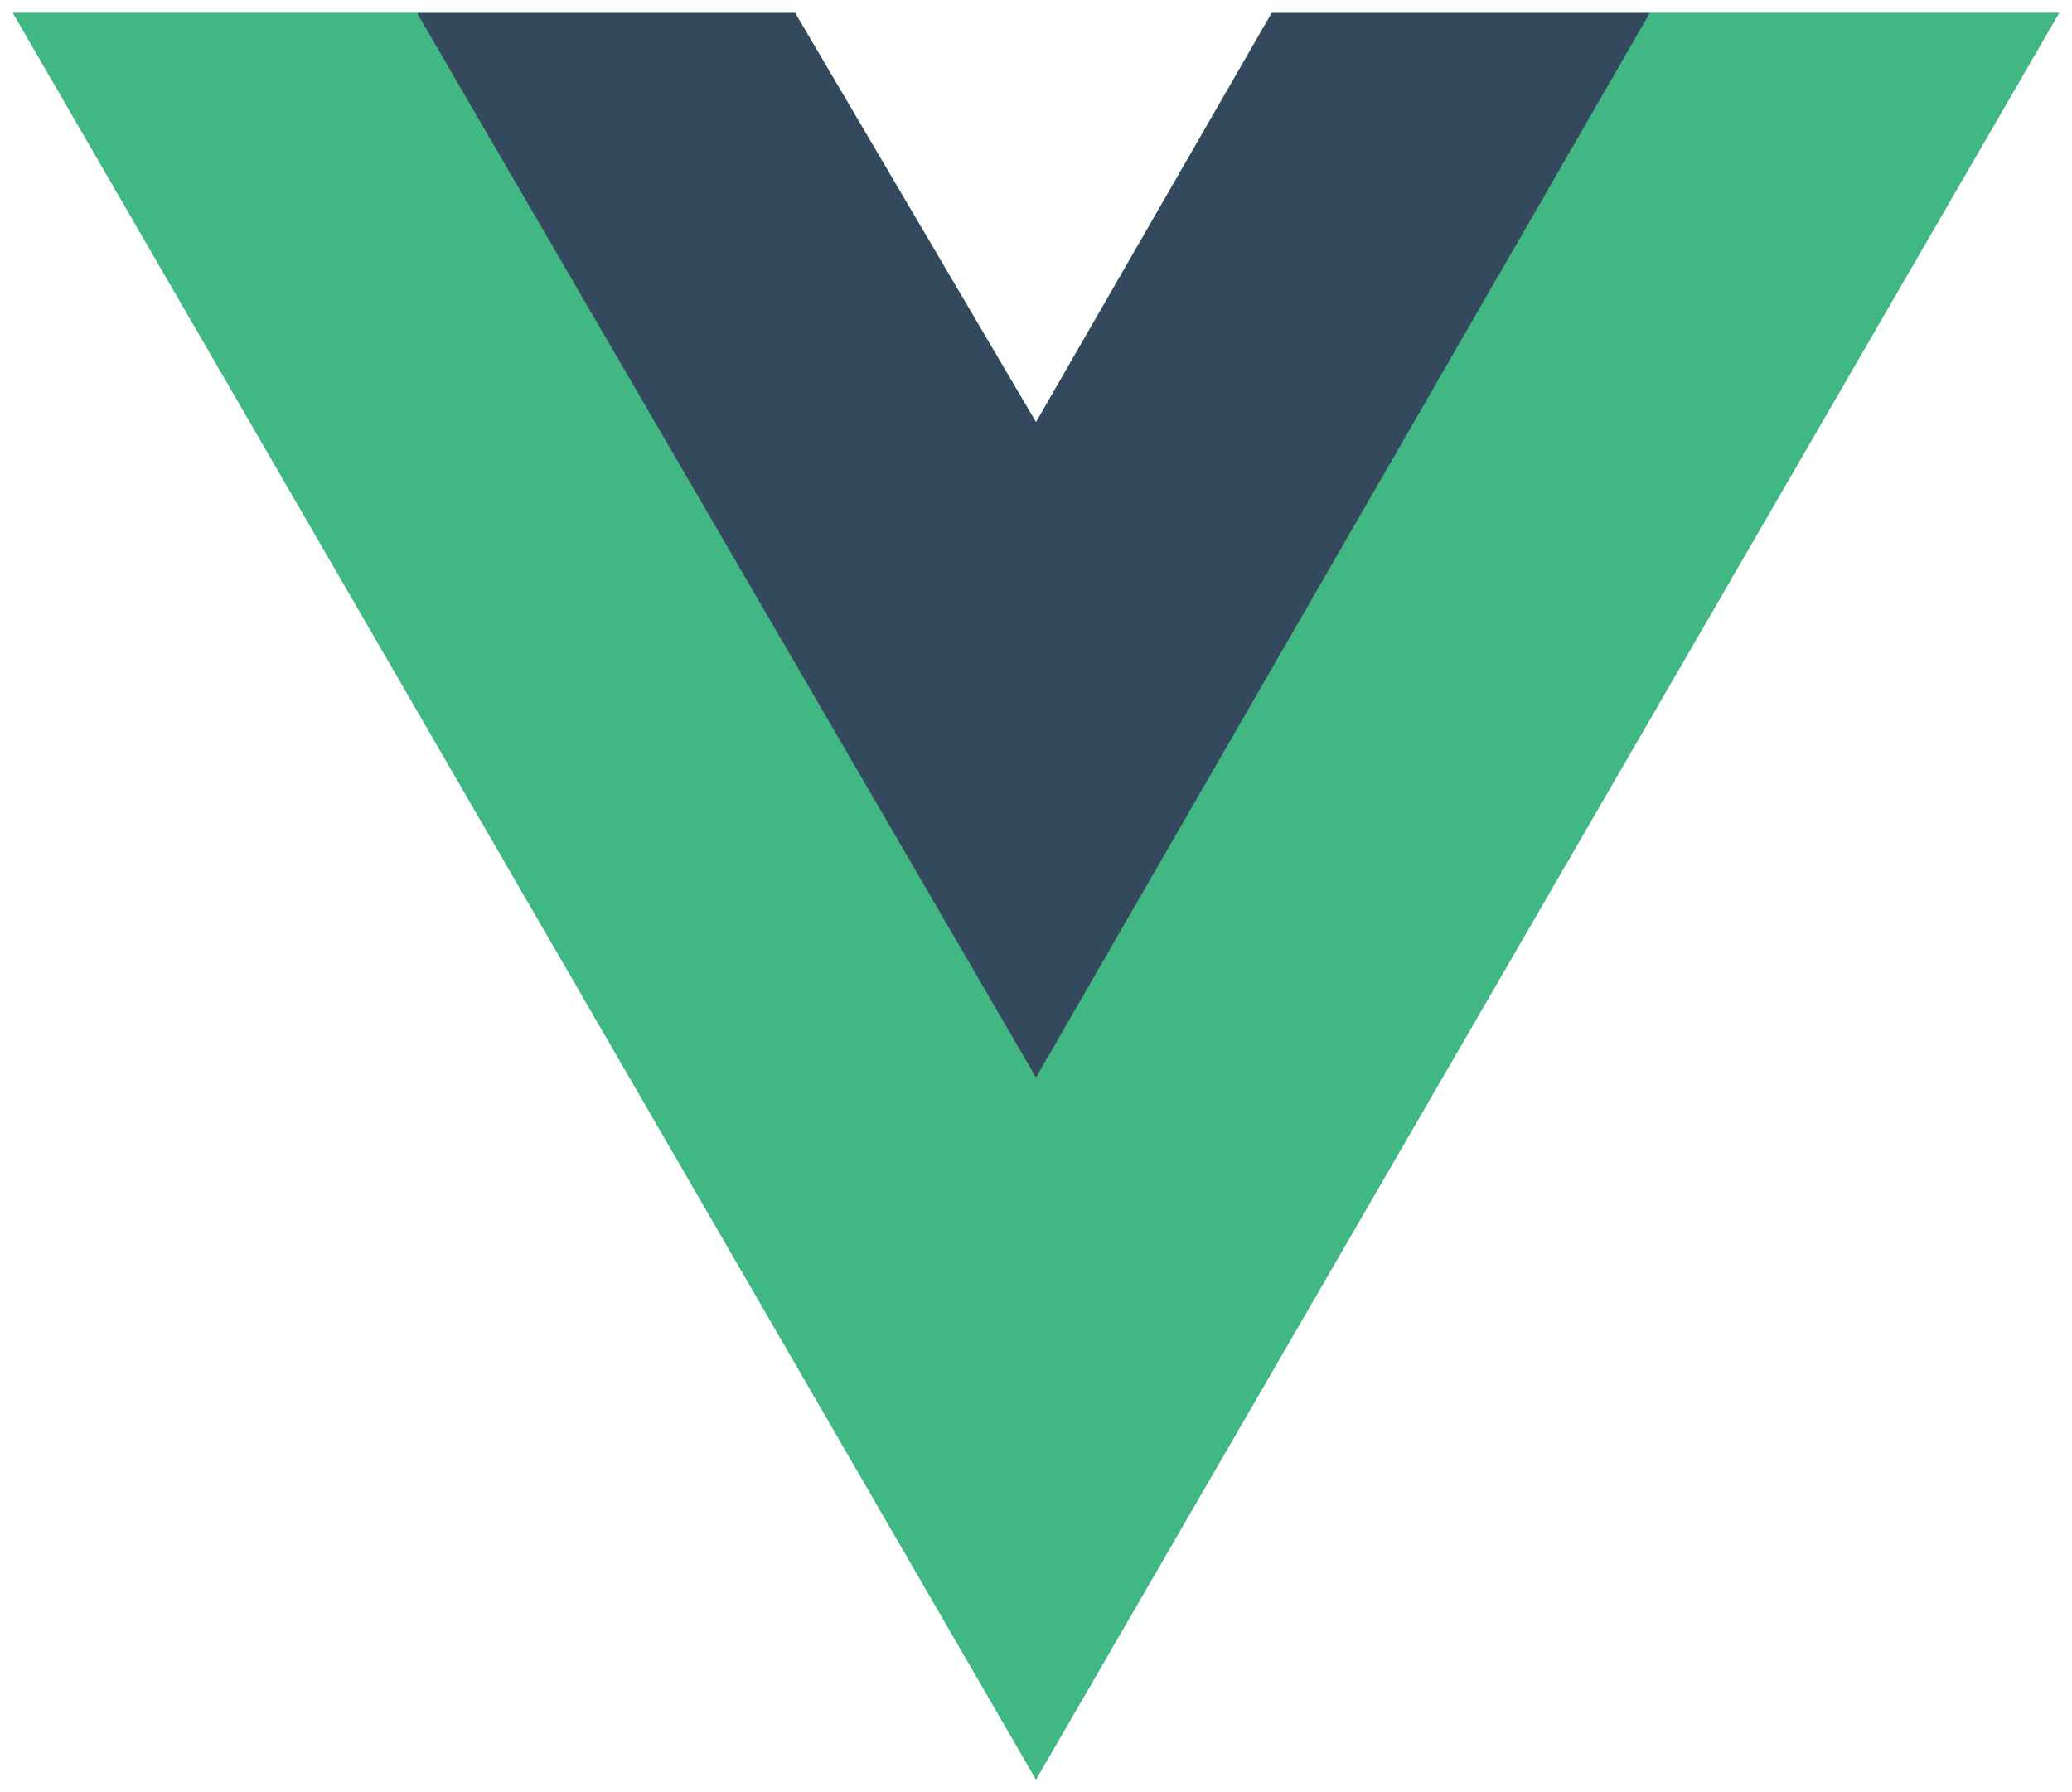 <?xml version="1.0" encoding="UTF-8"?> <!-- Generator: Adobe Illustrator 19.0.0, SVG Export Plug-In . SVG Version: 6.00 Build 0) --> <svg xmlns="http://www.w3.org/2000/svg" xmlns:xlink="http://www.w3.org/1999/xlink" version="1.1" id="logo-vue" x="0px" y="0px" viewBox="0 0 80 69.2" style="enable-background:new 0 0 80 69.2;" xml:space="preserve"> <style type="text/css"> .st0{fill:#41B883;} .st1{fill:#35495E;} </style> <g> <path id="XMLID_3_" class="st0" d="M63.7,0.5h15.8L40,68.7L0.5,0.5h15.6h14.6L40,16.3l9.1-15.8H63.7z"></path> <path id="XMLID_2_" class="st0" d="M0.5,0.5L40,68.7L79.5,0.5H63.7L40,41.4L16.1,0.5H0.5z"></path> <path id="XMLID_1_" class="st1" d="M16.1,0.5L40,41.6L63.7,0.5H49.1L40,16.3L30.7,0.5H16.1z"></path> </g> </svg> 